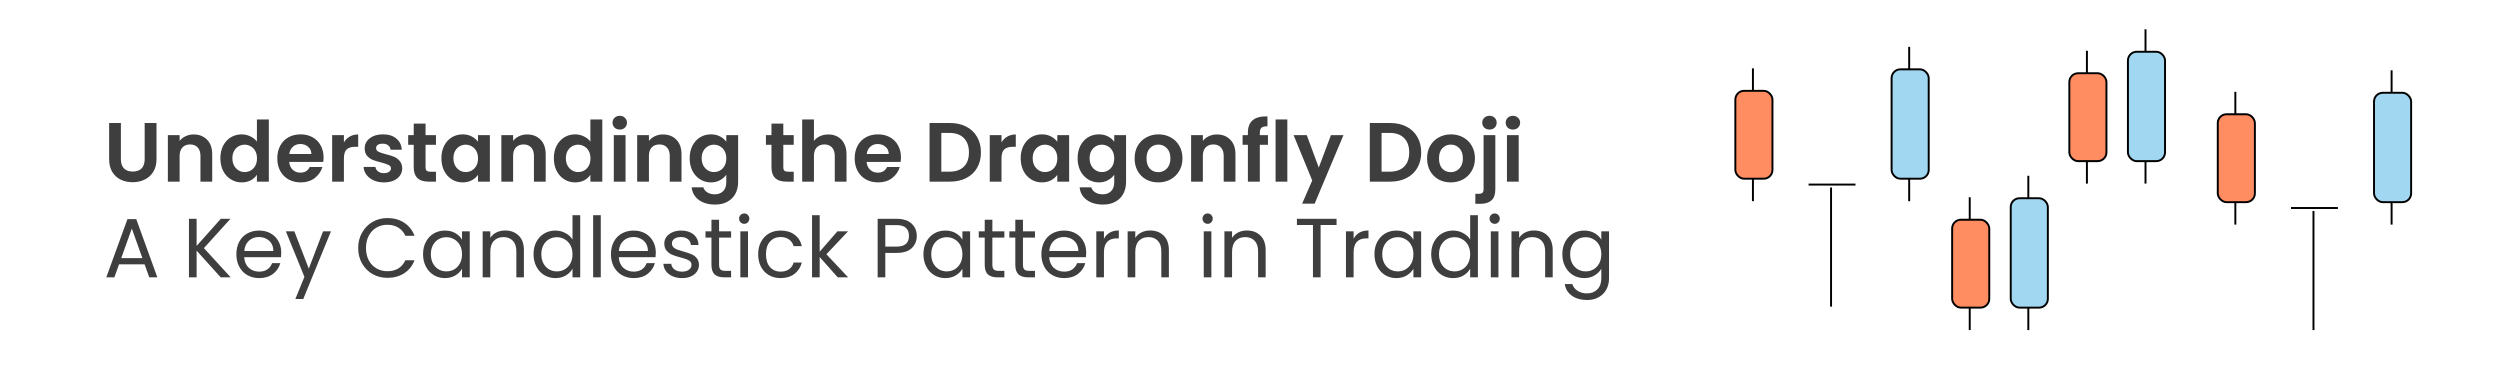 <svg width="1280" height="200" viewBox="0 0 1280 200" fill="none" xmlns="http://www.w3.org/2000/svg">
<g clip-path="url(#clip0_282_206)">
<path d="M61.901 62.986V81.562C61.901 83.597 62.431 85.16 63.492 86.249C64.553 87.31 66.043 87.84 67.964 87.84C69.913 87.84 71.418 87.31 72.479 86.249C73.54 85.16 74.07 83.597 74.07 81.562V62.986H80.133V81.519C80.133 84.07 79.574 86.235 78.456 88.012C77.367 89.761 75.89 91.079 74.027 91.968C72.192 92.857 70.143 93.301 67.878 93.301C65.642 93.301 63.607 92.857 61.772 91.968C59.966 91.079 58.533 89.761 57.472 88.012C56.411 86.235 55.881 84.07 55.881 81.519V62.986H61.901ZM99.15 68.834C101.988 68.834 104.282 69.737 106.03 71.543C107.779 73.32 108.653 75.814 108.653 79.025V93H102.633V79.842C102.633 77.95 102.16 76.502 101.214 75.499C100.268 74.467 98.978 73.951 97.344 73.951C95.682 73.951 94.363 74.467 93.388 75.499C92.442 76.502 91.969 77.95 91.969 79.842V93H85.949V69.178H91.969V72.145C92.772 71.113 93.79 70.31 95.022 69.737C96.284 69.135 97.66 68.834 99.15 68.834ZM112.83 81.003C112.83 78.595 113.303 76.459 114.249 74.596C115.224 72.733 116.542 71.299 118.205 70.296C119.868 69.293 121.717 68.791 123.752 68.791C125.3 68.791 126.776 69.135 128.181 69.823C129.586 70.482 130.704 71.371 131.535 72.489V61.18H137.641V93H131.535V89.474C130.79 90.649 129.743 91.595 128.396 92.312C127.049 93.029 125.486 93.387 123.709 93.387C121.702 93.387 119.868 92.871 118.205 91.839C116.542 90.807 115.224 89.359 114.249 87.496C113.303 85.604 112.83 83.44 112.83 81.003ZM131.578 81.089C131.578 79.627 131.291 78.38 130.718 77.348C130.145 76.287 129.371 75.485 128.396 74.94C127.421 74.367 126.375 74.08 125.257 74.08C124.139 74.08 123.107 74.352 122.161 74.897C121.215 75.442 120.441 76.244 119.839 77.305C119.266 78.337 118.979 79.57 118.979 81.003C118.979 82.436 119.266 83.698 119.839 84.787C120.441 85.848 121.215 86.665 122.161 87.238C123.136 87.811 124.168 88.098 125.257 88.098C126.375 88.098 127.421 87.826 128.396 87.281C129.371 86.708 130.145 85.905 130.718 84.873C131.291 83.812 131.578 82.551 131.578 81.089ZM165.666 80.573C165.666 81.433 165.608 82.207 165.494 82.895H148.079C148.222 84.615 148.824 85.962 149.885 86.937C150.945 87.912 152.25 88.399 153.798 88.399C156.034 88.399 157.625 87.439 158.571 85.518H165.064C164.376 87.811 163.057 89.703 161.108 91.194C159.158 92.656 156.765 93.387 153.927 93.387C151.633 93.387 149.569 92.885 147.735 91.882C145.929 90.85 144.51 89.402 143.478 87.539C142.474 85.676 141.973 83.526 141.973 81.089C141.973 78.624 142.474 76.459 143.478 74.596C144.481 72.733 145.886 71.299 147.692 70.296C149.498 69.293 151.576 68.791 153.927 68.791C156.191 68.791 158.212 69.278 159.99 70.253C161.796 71.228 163.186 72.618 164.161 74.424C165.164 76.201 165.666 78.251 165.666 80.573ZM159.431 78.853C159.402 77.305 158.843 76.072 157.754 75.155C156.664 74.209 155.331 73.736 153.755 73.736C152.264 73.736 151.003 74.195 149.971 75.112C148.967 76.001 148.351 77.248 148.122 78.853H159.431ZM176.08 72.876C176.854 71.615 177.857 70.626 179.09 69.909C180.351 69.192 181.784 68.834 183.39 68.834V75.155H181.799C179.907 75.155 178.473 75.599 177.499 76.488C176.553 77.377 176.08 78.925 176.08 81.132V93H170.06V69.178H176.08V72.876ZM196.561 93.387C194.611 93.387 192.863 93.043 191.315 92.355C189.767 91.638 188.534 90.678 187.617 89.474C186.728 88.27 186.241 86.937 186.155 85.475H192.218C192.332 86.392 192.777 87.152 193.551 87.754C194.353 88.356 195.342 88.657 196.518 88.657C197.664 88.657 198.553 88.428 199.184 87.969C199.843 87.51 200.173 86.923 200.173 86.206C200.173 85.432 199.771 84.859 198.969 84.486C198.195 84.085 196.948 83.655 195.228 83.196C193.45 82.766 191.988 82.322 190.842 81.863C189.724 81.404 188.749 80.702 187.918 79.756C187.115 78.81 186.714 77.534 186.714 75.929C186.714 74.61 187.086 73.406 187.832 72.317C188.606 71.228 189.695 70.368 191.1 69.737C192.533 69.106 194.21 68.791 196.131 68.791C198.969 68.791 201.233 69.508 202.925 70.941C204.616 72.346 205.548 74.252 205.72 76.66H199.958C199.872 75.714 199.47 74.969 198.754 74.424C198.066 73.851 197.134 73.564 195.959 73.564C194.869 73.564 194.024 73.765 193.422 74.166C192.848 74.567 192.562 75.126 192.562 75.843C192.562 76.646 192.963 77.262 193.766 77.692C194.568 78.093 195.815 78.509 197.507 78.939C199.227 79.369 200.646 79.813 201.764 80.272C202.882 80.731 203.842 81.447 204.645 82.422C205.476 83.368 205.906 84.629 205.935 86.206C205.935 87.582 205.548 88.815 204.774 89.904C204.028 90.993 202.939 91.853 201.506 92.484C200.101 93.086 198.453 93.387 196.561 93.387ZM217.885 74.123V85.647C217.885 86.45 218.072 87.037 218.444 87.41C218.846 87.754 219.505 87.926 220.422 87.926H223.217V93H219.433C214.359 93 211.822 90.535 211.822 85.604V74.123H208.984V69.178H211.822V63.287H217.885V69.178H223.217V74.123H217.885ZM225.999 81.003C225.999 78.595 226.472 76.459 227.418 74.596C228.393 72.733 229.697 71.299 231.331 70.296C232.994 69.293 234.843 68.791 236.878 68.791C238.655 68.791 240.203 69.149 241.522 69.866C242.869 70.583 243.944 71.486 244.747 72.575V69.178H250.81V93H244.747V89.517C243.973 90.635 242.898 91.567 241.522 92.312C240.175 93.029 238.612 93.387 236.835 93.387C234.828 93.387 232.994 92.871 231.331 91.839C229.697 90.807 228.393 89.359 227.418 87.496C226.472 85.604 225.999 83.44 225.999 81.003ZM244.747 81.089C244.747 79.627 244.46 78.38 243.887 77.348C243.314 76.287 242.54 75.485 241.565 74.94C240.59 74.367 239.544 74.08 238.426 74.08C237.308 74.08 236.276 74.352 235.33 74.897C234.384 75.442 233.61 76.244 233.008 77.305C232.435 78.337 232.148 79.57 232.148 81.003C232.148 82.436 232.435 83.698 233.008 84.787C233.61 85.848 234.384 86.665 235.33 87.238C236.305 87.811 237.337 88.098 238.426 88.098C239.544 88.098 240.59 87.826 241.565 87.281C242.54 86.708 243.314 85.905 243.887 84.873C244.46 83.812 244.747 82.551 244.747 81.089ZM269.891 68.834C272.729 68.834 275.022 69.737 276.771 71.543C278.519 73.32 279.394 75.814 279.394 79.025V93H273.374V79.842C273.374 77.95 272.901 76.502 271.955 75.499C271.009 74.467 269.719 73.951 268.085 73.951C266.422 73.951 265.103 74.467 264.129 75.499C263.183 76.502 262.71 77.95 262.71 79.842V93H256.69V69.178H262.71V72.145C263.512 71.113 264.53 70.31 265.763 69.737C267.024 69.135 268.4 68.834 269.891 68.834ZM283.57 81.003C283.57 78.595 284.043 76.459 284.989 74.596C285.964 72.733 287.283 71.299 288.945 70.296C290.608 69.293 292.457 68.791 294.492 68.791C296.04 68.791 297.517 69.135 298.921 69.823C300.326 70.482 301.444 71.371 302.275 72.489V61.18H308.381V93H302.275V89.474C301.53 90.649 300.484 91.595 299.136 92.312C297.789 93.029 296.227 93.387 294.449 93.387C292.443 93.387 290.608 92.871 288.945 91.839C287.283 90.807 285.964 89.359 284.989 87.496C284.043 85.604 283.57 83.44 283.57 81.003ZM302.318 81.089C302.318 79.627 302.032 78.38 301.458 77.348C300.885 76.287 300.111 75.485 299.136 74.94C298.162 74.367 297.115 74.08 295.997 74.08C294.879 74.08 293.847 74.352 292.901 74.897C291.955 75.442 291.181 76.244 290.579 77.305C290.006 78.337 289.719 79.57 289.719 81.003C289.719 82.436 290.006 83.698 290.579 84.787C291.181 85.848 291.955 86.665 292.901 87.238C293.876 87.811 294.908 88.098 295.997 88.098C297.115 88.098 298.162 87.826 299.136 87.281C300.111 86.708 300.885 85.905 301.458 84.873C302.032 83.812 302.318 82.551 302.318 81.089ZM317.314 66.34C316.253 66.34 315.365 66.01 314.648 65.351C313.96 64.663 313.616 63.817 313.616 62.814C313.616 61.811 313.96 60.979 314.648 60.32C315.365 59.632 316.253 59.288 317.314 59.288C318.375 59.288 319.249 59.632 319.937 60.32C320.654 60.979 321.012 61.811 321.012 62.814C321.012 63.817 320.654 64.663 319.937 65.351C319.249 66.01 318.375 66.34 317.314 66.34ZM320.281 69.178V93H314.261V69.178H320.281ZM339.43 68.834C342.268 68.834 344.561 69.737 346.31 71.543C348.058 73.32 348.933 75.814 348.933 79.025V93H342.913V79.842C342.913 77.95 342.44 76.502 341.494 75.499C340.548 74.467 339.258 73.951 337.624 73.951C335.961 73.951 334.642 74.467 333.668 75.499C332.722 76.502 332.249 77.95 332.249 79.842V93H326.229V69.178H332.249V72.145C333.051 71.113 334.069 70.31 335.302 69.737C336.563 69.135 337.939 68.834 339.43 68.834ZM363.988 68.791C365.766 68.791 367.328 69.149 368.675 69.866C370.023 70.554 371.083 71.457 371.857 72.575V69.178H377.92V93.172C377.92 95.379 377.476 97.343 376.587 99.063C375.699 100.812 374.366 102.188 372.588 103.191C370.811 104.223 368.661 104.739 366.138 104.739C362.756 104.739 359.975 103.951 357.796 102.374C355.646 100.797 354.428 98.647 354.141 95.924H360.118C360.434 97.013 361.107 97.873 362.139 98.504C363.2 99.163 364.476 99.493 365.966 99.493C367.715 99.493 369.134 98.963 370.223 97.902C371.313 96.87 371.857 95.293 371.857 93.172V89.474C371.083 90.592 370.008 91.524 368.632 92.269C367.285 93.014 365.737 93.387 363.988 93.387C361.982 93.387 360.147 92.871 358.484 91.839C356.822 90.807 355.503 89.359 354.528 87.496C353.582 85.604 353.109 83.44 353.109 81.003C353.109 78.595 353.582 76.459 354.528 74.596C355.503 72.733 356.807 71.299 358.441 70.296C360.104 69.293 361.953 68.791 363.988 68.791ZM371.857 81.089C371.857 79.627 371.571 78.38 370.997 77.348C370.424 76.287 369.65 75.485 368.675 74.94C367.701 74.367 366.654 74.08 365.536 74.08C364.418 74.08 363.386 74.352 362.44 74.897C361.494 75.442 360.72 76.244 360.118 77.305C359.545 78.337 359.258 79.57 359.258 81.003C359.258 82.436 359.545 83.698 360.118 84.787C360.72 85.848 361.494 86.665 362.44 87.238C363.415 87.811 364.447 88.098 365.536 88.098C366.654 88.098 367.701 87.826 368.675 87.281C369.65 86.708 370.424 85.905 370.997 84.873C371.571 83.812 371.857 82.551 371.857 81.089ZM401.055 74.123V85.647C401.055 86.45 401.241 87.037 401.614 87.41C402.015 87.754 402.675 87.926 403.592 87.926H406.387V93H402.603C397.529 93 394.992 90.535 394.992 85.604V74.123H392.154V69.178H394.992V63.287H401.055V69.178H406.387V74.123H401.055ZM424.133 68.834C425.939 68.834 427.544 69.235 428.949 70.038C430.354 70.812 431.443 71.973 432.217 73.521C433.02 75.04 433.421 76.875 433.421 79.025V93H427.401V79.842C427.401 77.95 426.928 76.502 425.982 75.499C425.036 74.467 423.746 73.951 422.112 73.951C420.449 73.951 419.131 74.467 418.156 75.499C417.21 76.502 416.737 77.95 416.737 79.842V93H410.717V61.18H416.737V72.145C417.511 71.113 418.543 70.31 419.833 69.737C421.123 69.135 422.556 68.834 424.133 68.834ZM461.291 80.573C461.291 81.433 461.233 82.207 461.119 82.895H443.704C443.847 84.615 444.449 85.962 445.51 86.937C446.57 87.912 447.875 88.399 449.423 88.399C451.659 88.399 453.25 87.439 454.196 85.518H460.689C460.001 87.811 458.682 89.703 456.733 91.194C454.783 92.656 452.39 93.387 449.552 93.387C447.258 93.387 445.194 92.885 443.36 91.882C441.554 90.85 440.135 89.402 439.103 87.539C438.099 85.676 437.598 83.526 437.598 81.089C437.598 78.624 438.099 76.459 439.103 74.596C440.106 72.733 441.511 71.299 443.317 70.296C445.123 69.293 447.201 68.791 449.552 68.791C451.816 68.791 453.837 69.278 455.615 70.253C457.421 71.228 458.811 72.618 459.786 74.424C460.789 76.201 461.291 78.251 461.291 80.573ZM455.056 78.853C455.027 77.305 454.468 76.072 453.379 75.155C452.289 74.209 450.956 73.736 449.38 73.736C447.889 73.736 446.628 74.195 445.596 75.112C444.592 76.001 443.976 77.248 443.747 78.853H455.056ZM486.423 62.986C489.576 62.986 492.343 63.602 494.722 64.835C497.13 66.068 498.979 67.831 500.269 70.124C501.588 72.389 502.247 75.026 502.247 78.036C502.247 81.046 501.588 83.683 500.269 85.948C498.979 88.184 497.13 89.918 494.722 91.151C492.343 92.384 489.576 93 486.423 93H475.931V62.986H486.423ZM486.208 87.883C489.361 87.883 491.798 87.023 493.518 85.303C495.238 83.583 496.098 81.161 496.098 78.036C496.098 74.911 495.238 72.475 493.518 70.726C491.798 68.949 489.361 68.06 486.208 68.06H481.951V87.883H486.208ZM512.773 72.876C513.547 71.615 514.55 70.626 515.783 69.909C517.044 69.192 518.478 68.834 520.083 68.834V75.155H518.492C516.6 75.155 515.167 75.599 514.192 76.488C513.246 77.377 512.773 78.925 512.773 81.132V93H506.753V69.178H512.773V72.876ZM522.59 81.003C522.59 78.595 523.063 76.459 524.009 74.596C524.984 72.733 526.288 71.299 527.922 70.296C529.585 69.293 531.434 68.791 533.469 68.791C535.246 68.791 536.794 69.149 538.113 69.866C539.46 70.583 540.535 71.486 541.338 72.575V69.178H547.401V93H541.338V89.517C540.564 90.635 539.489 91.567 538.113 92.312C536.766 93.029 535.203 93.387 533.426 93.387C531.419 93.387 529.585 92.871 527.922 91.839C526.288 90.807 524.984 89.359 524.009 87.496C523.063 85.604 522.59 83.44 522.59 81.003ZM541.338 81.089C541.338 79.627 541.051 78.38 540.478 77.348C539.905 76.287 539.131 75.485 538.156 74.94C537.181 74.367 536.135 74.08 535.017 74.08C533.899 74.08 532.867 74.352 531.921 74.897C530.975 75.442 530.201 76.244 529.599 77.305C529.026 78.337 528.739 79.57 528.739 81.003C528.739 82.436 529.026 83.698 529.599 84.787C530.201 85.848 530.975 86.665 531.921 87.238C532.896 87.811 533.928 88.098 535.017 88.098C536.135 88.098 537.181 87.826 538.156 87.281C539.131 86.708 539.905 85.905 540.478 84.873C541.051 83.812 541.338 82.551 541.338 81.089ZM562.611 68.791C564.389 68.791 565.951 69.149 567.298 69.866C568.646 70.554 569.706 71.457 570.48 72.575V69.178H576.543V93.172C576.543 95.379 576.099 97.343 575.21 99.063C574.322 100.812 572.989 102.188 571.211 103.191C569.434 104.223 567.284 104.739 564.761 104.739C561.379 104.739 558.598 103.951 556.419 102.374C554.269 100.797 553.051 98.647 552.764 95.924H558.741C559.057 97.013 559.73 97.873 560.762 98.504C561.823 99.163 563.099 99.493 564.589 99.493C566.338 99.493 567.757 98.963 568.846 97.902C569.936 96.87 570.48 95.293 570.48 93.172V89.474C569.706 90.592 568.631 91.524 567.255 92.269C565.908 93.014 564.36 93.387 562.611 93.387C560.605 93.387 558.77 92.871 557.107 91.839C555.445 90.807 554.126 89.359 553.151 87.496C552.205 85.604 551.732 83.44 551.732 81.003C551.732 78.595 552.205 76.459 553.151 74.596C554.126 72.733 555.43 71.299 557.064 70.296C558.727 69.293 560.576 68.791 562.611 68.791ZM570.48 81.089C570.48 79.627 570.194 78.38 569.62 77.348C569.047 76.287 568.273 75.485 567.298 74.94C566.324 74.367 565.277 74.08 564.159 74.08C563.041 74.08 562.009 74.352 561.063 74.897C560.117 75.442 559.343 76.244 558.741 77.305C558.168 78.337 557.881 79.57 557.881 81.003C557.881 82.436 558.168 83.698 558.741 84.787C559.343 85.848 560.117 86.665 561.063 87.238C562.038 87.811 563.07 88.098 564.159 88.098C565.277 88.098 566.324 87.826 567.298 87.281C568.273 86.708 569.047 85.905 569.62 84.873C570.194 83.812 570.48 82.551 570.48 81.089ZM593.001 93.387C590.708 93.387 588.644 92.885 586.809 91.882C584.974 90.85 583.527 89.402 582.466 87.539C581.434 85.676 580.918 83.526 580.918 81.089C580.918 78.652 581.448 76.502 582.509 74.639C583.598 72.776 585.075 71.342 586.938 70.339C588.801 69.307 590.88 68.791 593.173 68.791C595.466 68.791 597.545 69.307 599.408 70.339C601.271 71.342 602.733 72.776 603.794 74.639C604.883 76.502 605.428 78.652 605.428 81.089C605.428 83.526 604.869 85.676 603.751 87.539C602.662 89.402 601.171 90.85 599.279 91.882C597.416 92.885 595.323 93.387 593.001 93.387ZM593.001 88.141C594.09 88.141 595.108 87.883 596.054 87.367C597.029 86.822 597.803 86.02 598.376 84.959C598.949 83.898 599.236 82.608 599.236 81.089C599.236 78.824 598.634 77.09 597.43 75.886C596.255 74.653 594.807 74.037 593.087 74.037C591.367 74.037 589.919 74.653 588.744 75.886C587.597 77.09 587.024 78.824 587.024 81.089C587.024 83.354 587.583 85.102 588.701 86.335C589.848 87.539 591.281 88.141 593.001 88.141ZM623.045 68.834C625.883 68.834 628.176 69.737 629.925 71.543C631.674 73.32 632.548 75.814 632.548 79.025V93H626.528V79.842C626.528 77.95 626.055 76.502 625.109 75.499C624.163 74.467 622.873 73.951 621.239 73.951C619.576 73.951 618.258 74.467 617.283 75.499C616.337 76.502 615.864 77.95 615.864 79.842V93H609.844V69.178H615.864V72.145C616.667 71.113 617.684 70.31 618.917 69.737C620.178 69.135 621.554 68.834 623.045 68.834ZM649.195 74.123H645.024V93H638.918V74.123H636.209V69.178H638.918V67.974C638.918 65.05 639.749 62.9 641.412 61.524C643.074 60.148 645.583 59.503 648.937 59.589V64.663C647.475 64.634 646.457 64.878 645.884 65.394C645.31 65.91 645.024 66.842 645.024 68.189V69.178H649.195V74.123ZM659.116 61.18V93H653.096V61.18H659.116ZM687.854 69.178L673.105 104.266H666.698L671.858 92.398L662.312 69.178H669.063L675.212 85.819L681.447 69.178H687.854ZM711.837 62.986C714.99 62.986 717.757 63.602 720.136 64.835C722.544 66.068 724.393 67.831 725.683 70.124C727.002 72.389 727.661 75.026 727.661 78.036C727.661 81.046 727.002 83.683 725.683 85.948C724.393 88.184 722.544 89.918 720.136 91.151C717.757 92.384 714.99 93 711.837 93H701.345V62.986H711.837ZM711.622 87.883C714.775 87.883 717.212 87.023 718.932 85.303C720.652 83.583 721.512 81.161 721.512 78.036C721.512 74.911 720.652 72.475 718.932 70.726C717.212 68.949 714.775 68.06 711.622 68.06H707.365V87.883H711.622ZM742.745 93.387C740.452 93.387 738.388 92.885 736.553 91.882C734.719 90.85 733.271 89.402 732.21 87.539C731.178 85.676 730.662 83.526 730.662 81.089C730.662 78.652 731.193 76.502 732.253 74.639C733.343 72.776 734.819 71.342 736.682 70.339C738.546 69.307 740.624 68.791 742.917 68.791C745.211 68.791 747.289 69.307 749.152 70.339C751.016 71.342 752.478 72.776 753.538 74.639C754.628 76.502 755.172 78.652 755.172 81.089C755.172 83.526 754.613 85.676 753.495 87.539C752.406 89.402 750.915 90.85 749.023 91.882C747.16 92.885 745.067 93.387 742.745 93.387ZM742.745 88.141C743.835 88.141 744.852 87.883 745.798 87.367C746.773 86.822 747.547 86.02 748.12 84.959C748.694 83.898 748.98 82.608 748.98 81.089C748.98 78.824 748.378 77.09 747.174 75.886C745.999 74.653 744.551 74.037 742.831 74.037C741.111 74.037 739.664 74.653 738.488 75.886C737.342 77.09 736.768 78.824 736.768 81.089C736.768 83.354 737.327 85.102 738.445 86.335C739.592 87.539 741.025 88.141 742.745 88.141ZM762.641 66.34C761.552 66.34 760.649 66.01 759.932 65.351C759.244 64.663 758.9 63.817 758.9 62.814C758.9 61.811 759.244 60.979 759.932 60.32C760.649 59.632 761.552 59.288 762.641 59.288C763.702 59.288 764.576 59.632 765.264 60.32C765.952 60.979 766.296 61.811 766.296 62.814C766.296 63.817 765.952 64.663 765.264 65.351C764.576 66.01 763.702 66.34 762.641 66.34ZM765.608 96.913C765.608 99.55 764.949 101.442 763.63 102.589C762.34 103.764 760.477 104.352 758.04 104.352H755.374V99.235H757.094C758.011 99.235 758.656 99.049 759.029 98.676C759.402 98.332 759.588 97.759 759.588 96.956V69.178H765.608V96.913ZM774.609 66.34C773.548 66.34 772.66 66.01 771.943 65.351C771.255 64.663 770.911 63.817 770.911 62.814C770.911 61.811 771.255 60.979 771.943 60.32C772.66 59.632 773.548 59.288 774.609 59.288C775.67 59.288 776.544 59.632 777.232 60.32C777.949 60.979 778.307 61.811 778.307 62.814C778.307 63.817 777.949 64.663 777.232 65.351C776.544 66.01 775.67 66.34 774.609 66.34ZM777.576 69.178V93H771.556V69.178H777.576ZM74.027 135.335H60.955L58.547 142H54.419L65.255 112.201H69.77L80.563 142H76.435L74.027 135.335ZM72.909 132.153L67.491 117.017L62.073 132.153H72.909ZM113.003 142L100.662 128.326V142H96.749V112.029H100.662V125.918L113.046 112.029H117.991L104.403 127.036L118.12 142H113.003ZM143.991 129.315C143.991 130.06 143.948 130.849 143.862 131.68H125.028C125.171 134.002 125.959 135.822 127.393 137.141C128.855 138.431 130.618 139.076 132.682 139.076C134.373 139.076 135.778 138.689 136.896 137.915C138.042 137.112 138.845 136.052 139.304 134.733H143.518C142.887 136.998 141.626 138.847 139.734 140.28C137.842 141.685 135.491 142.387 132.682 142.387C130.446 142.387 128.439 141.885 126.662 140.882C124.913 139.879 123.537 138.46 122.534 136.625C121.53 134.762 121.029 132.612 121.029 130.175C121.029 127.738 121.516 125.603 122.491 123.768C123.465 121.933 124.827 120.529 126.576 119.554C128.353 118.551 130.388 118.049 132.682 118.049C134.918 118.049 136.896 118.536 138.616 119.511C140.336 120.486 141.654 121.833 142.572 123.553C143.518 125.244 143.991 127.165 143.991 129.315ZM139.949 128.498C139.949 127.007 139.619 125.732 138.96 124.671C138.3 123.582 137.397 122.765 136.251 122.22C135.133 121.647 133.886 121.36 132.51 121.36C130.532 121.36 128.84 121.991 127.436 123.252C126.06 124.513 125.271 126.262 125.071 128.498H139.949ZM169.452 118.436L155.262 153.094H151.22L155.864 141.742L146.361 118.436H150.704L158.1 137.528L165.41 118.436H169.452ZM183.387 126.993C183.387 124.069 184.046 121.446 185.365 119.124C186.684 116.773 188.475 114.939 190.74 113.62C193.033 112.301 195.57 111.642 198.351 111.642C201.619 111.642 204.471 112.43 206.908 114.007C209.345 115.584 211.122 117.82 212.24 120.715H207.553C206.722 118.909 205.518 117.519 203.941 116.544C202.393 115.569 200.53 115.082 198.351 115.082C196.258 115.082 194.381 115.569 192.718 116.544C191.055 117.519 189.751 118.909 188.805 120.715C187.859 122.492 187.386 124.585 187.386 126.993C187.386 129.372 187.859 131.465 188.805 133.271C189.751 135.048 191.055 136.424 192.718 137.399C194.381 138.374 196.258 138.861 198.351 138.861C200.53 138.861 202.393 138.388 203.941 137.442C205.518 136.467 206.722 135.077 207.553 133.271H212.24C211.122 136.138 209.345 138.359 206.908 139.936C204.471 141.484 201.619 142.258 198.351 142.258C195.57 142.258 193.033 141.613 190.74 140.323C188.475 139.004 186.684 137.184 185.365 134.862C184.046 132.54 183.387 129.917 183.387 126.993ZM216.603 130.132C216.603 127.724 217.09 125.617 218.065 123.811C219.04 121.976 220.373 120.557 222.064 119.554C223.784 118.551 225.69 118.049 227.783 118.049C229.847 118.049 231.639 118.493 233.158 119.382C234.677 120.271 235.81 121.389 236.555 122.736V118.436H240.511V142H236.555V137.614C235.781 138.99 234.62 140.137 233.072 141.054C231.553 141.943 229.775 142.387 227.74 142.387C225.647 142.387 223.755 141.871 222.064 140.839C220.373 139.807 219.04 138.359 218.065 136.496C217.09 134.633 216.603 132.511 216.603 130.132ZM236.555 130.175C236.555 128.398 236.197 126.85 235.48 125.531C234.763 124.212 233.789 123.209 232.556 122.521C231.352 121.804 230.019 121.446 228.557 121.446C227.095 121.446 225.762 121.79 224.558 122.478C223.354 123.166 222.394 124.169 221.677 125.488C220.96 126.807 220.602 128.355 220.602 130.132C220.602 131.938 220.96 133.515 221.677 134.862C222.394 136.181 223.354 137.198 224.558 137.915C225.762 138.603 227.095 138.947 228.557 138.947C230.019 138.947 231.352 138.603 232.556 137.915C233.789 137.198 234.763 136.181 235.48 134.862C236.197 133.515 236.555 131.952 236.555 130.175ZM258.605 118.006C261.471 118.006 263.793 118.88 265.571 120.629C267.348 122.349 268.237 124.843 268.237 128.111V142H264.367V128.67C264.367 126.319 263.779 124.528 262.604 123.295C261.428 122.034 259.823 121.403 257.788 121.403C255.724 121.403 254.075 122.048 252.843 123.338C251.639 124.628 251.037 126.506 251.037 128.971V142H247.124V118.436H251.037V121.79C251.811 120.586 252.857 119.654 254.176 118.995C255.523 118.336 256.999 118.006 258.605 118.006ZM273.166 130.132C273.166 127.724 273.654 125.617 274.628 123.811C275.603 121.976 276.936 120.557 278.627 119.554C280.347 118.551 282.268 118.049 284.389 118.049C286.224 118.049 287.93 118.479 289.506 119.339C291.083 120.17 292.287 121.274 293.118 122.65V110.18H297.074V142H293.118V137.571C292.344 138.976 291.198 140.137 289.678 141.054C288.159 141.943 286.382 142.387 284.346 142.387C282.254 142.387 280.347 141.871 278.627 140.839C276.936 139.807 275.603 138.359 274.628 136.496C273.654 134.633 273.166 132.511 273.166 130.132ZM293.118 130.175C293.118 128.398 292.76 126.85 292.043 125.531C291.327 124.212 290.352 123.209 289.119 122.521C287.915 121.804 286.582 121.446 285.12 121.446C283.658 121.446 282.325 121.79 281.121 122.478C279.917 123.166 278.957 124.169 278.24 125.488C277.524 126.807 277.165 128.355 277.165 130.132C277.165 131.938 277.524 133.515 278.24 134.862C278.957 136.181 279.917 137.198 281.121 137.915C282.325 138.603 283.658 138.947 285.12 138.947C286.582 138.947 287.915 138.603 289.119 137.915C290.352 137.198 291.327 136.181 292.043 134.862C292.76 133.515 293.118 131.952 293.118 130.175ZM307.6 110.18V142H303.687V110.18H307.6ZM335.769 129.315C335.769 130.06 335.726 130.849 335.64 131.68H316.806C316.949 134.002 317.738 135.822 319.171 137.141C320.633 138.431 322.396 139.076 324.46 139.076C326.151 139.076 327.556 138.689 328.674 137.915C329.821 137.112 330.623 136.052 331.082 134.733H335.296C334.665 136.998 333.404 138.847 331.512 140.28C329.62 141.685 327.269 142.387 324.46 142.387C322.224 142.387 320.217 141.885 318.44 140.882C316.691 139.879 315.315 138.46 314.312 136.625C313.309 134.762 312.807 132.612 312.807 130.175C312.807 127.738 313.294 125.603 314.269 123.768C315.244 121.933 316.605 120.529 318.354 119.554C320.131 118.551 322.167 118.049 324.46 118.049C326.696 118.049 328.674 118.536 330.394 119.511C332.114 120.486 333.433 121.833 334.35 123.553C335.296 125.244 335.769 127.165 335.769 129.315ZM331.727 128.498C331.727 127.007 331.397 125.732 330.738 124.671C330.079 123.582 329.176 122.765 328.029 122.22C326.911 121.647 325.664 121.36 324.288 121.36C322.31 121.36 320.619 121.991 319.214 123.252C317.838 124.513 317.05 126.262 316.849 128.498H331.727ZM349.276 142.387C347.47 142.387 345.85 142.086 344.417 141.484C342.984 140.853 341.851 139.993 341.02 138.904C340.189 137.786 339.73 136.51 339.644 135.077H343.686C343.801 136.252 344.345 137.213 345.32 137.958C346.323 138.703 347.628 139.076 349.233 139.076C350.724 139.076 351.899 138.746 352.759 138.087C353.619 137.428 354.049 136.596 354.049 135.593C354.049 134.561 353.59 133.801 352.673 133.314C351.756 132.798 350.337 132.296 348.416 131.809C346.667 131.35 345.234 130.892 344.116 130.433C343.027 129.946 342.081 129.243 341.278 128.326C340.504 127.38 340.117 126.147 340.117 124.628C340.117 123.424 340.475 122.32 341.192 121.317C341.909 120.314 342.926 119.525 344.245 118.952C345.564 118.35 347.069 118.049 348.76 118.049C351.369 118.049 353.476 118.708 355.081 120.027C356.686 121.346 357.546 123.152 357.661 125.445H353.748C353.662 124.212 353.16 123.223 352.243 122.478C351.354 121.733 350.15 121.36 348.631 121.36C347.226 121.36 346.108 121.661 345.277 122.263C344.446 122.865 344.03 123.653 344.03 124.628C344.03 125.402 344.274 126.047 344.761 126.563C345.277 127.05 345.908 127.452 346.653 127.767C347.427 128.054 348.488 128.383 349.835 128.756C351.526 129.215 352.902 129.673 353.963 130.132C355.024 130.562 355.927 131.221 356.672 132.11C357.446 132.999 357.847 134.16 357.876 135.593C357.876 136.883 357.518 138.044 356.801 139.076C356.084 140.108 355.067 140.925 353.748 141.527C352.458 142.1 350.967 142.387 349.276 142.387ZM368.173 121.661V135.55C368.173 136.697 368.417 137.514 368.904 138.001C369.391 138.46 370.237 138.689 371.441 138.689H374.322V142H370.796C368.617 142 366.983 141.498 365.894 140.495C364.805 139.492 364.26 137.843 364.26 135.55V121.661H361.207V118.436H364.26V112.502H368.173V118.436H374.322V121.661H368.173ZM381.084 114.609C380.339 114.609 379.708 114.351 379.192 113.835C378.676 113.319 378.418 112.688 378.418 111.943C378.418 111.198 378.676 110.567 379.192 110.051C379.708 109.535 380.339 109.277 381.084 109.277C381.801 109.277 382.403 109.535 382.89 110.051C383.406 110.567 383.664 111.198 383.664 111.943C383.664 112.688 383.406 113.319 382.89 113.835C382.403 114.351 381.801 114.609 381.084 114.609ZM382.976 118.436V142H379.063V118.436H382.976ZM388.183 130.175C388.183 127.738 388.67 125.617 389.645 123.811C390.62 121.976 391.967 120.557 393.687 119.554C395.436 118.551 397.428 118.049 399.664 118.049C402.559 118.049 404.939 118.751 406.802 120.156C408.694 121.561 409.941 123.51 410.543 126.004H406.329C405.928 124.571 405.139 123.438 403.964 122.607C402.817 121.776 401.384 121.36 399.664 121.36C397.428 121.36 395.622 122.134 394.246 123.682C392.87 125.201 392.182 127.366 392.182 130.175C392.182 133.013 392.87 135.206 394.246 136.754C395.622 138.302 397.428 139.076 399.664 139.076C401.384 139.076 402.817 138.675 403.964 137.872C405.111 137.069 405.899 135.923 406.329 134.432H410.543C409.912 136.84 408.651 138.775 406.759 140.237C404.867 141.67 402.502 142.387 399.664 142.387C397.428 142.387 395.436 141.885 393.687 140.882C391.967 139.879 390.62 138.46 389.645 136.625C388.67 134.79 388.183 132.64 388.183 130.175ZM428.922 142L419.677 131.594V142H415.764V110.18H419.677V128.885L428.75 118.436H434.211L423.117 130.175L434.254 142H428.922ZM469.396 120.801C469.396 123.295 468.536 125.373 466.816 127.036C465.125 128.67 462.53 129.487 459.033 129.487H453.271V142H449.358V112.029H459.033C462.416 112.029 464.981 112.846 466.73 114.48C468.507 116.114 469.396 118.221 469.396 120.801ZM459.033 126.262C461.212 126.262 462.817 125.789 463.849 124.843C464.881 123.897 465.397 122.55 465.397 120.801C465.397 117.103 463.276 115.254 459.033 115.254H453.271V126.262H459.033ZM472.797 130.132C472.797 127.724 473.285 125.617 474.259 123.811C475.234 121.976 476.567 120.557 478.258 119.554C479.978 118.551 481.885 118.049 483.977 118.049C486.041 118.049 487.833 118.493 489.352 119.382C490.872 120.271 492.004 121.389 492.749 122.736V118.436H496.705V142H492.749V137.614C491.975 138.99 490.814 140.137 489.266 141.054C487.747 141.943 485.97 142.387 483.934 142.387C481.842 142.387 479.95 141.871 478.258 140.839C476.567 139.807 475.234 138.359 474.259 136.496C473.285 134.633 472.797 132.511 472.797 130.132ZM492.749 130.175C492.749 128.398 492.391 126.85 491.674 125.531C490.958 124.212 489.983 123.209 488.75 122.521C487.546 121.804 486.213 121.446 484.751 121.446C483.289 121.446 481.956 121.79 480.752 122.478C479.548 123.166 478.588 124.169 477.871 125.488C477.155 126.807 476.796 128.355 476.796 130.132C476.796 131.938 477.155 133.515 477.871 134.862C478.588 136.181 479.548 137.198 480.752 137.915C481.956 138.603 483.289 138.947 484.751 138.947C486.213 138.947 487.546 138.603 488.75 137.915C489.983 137.198 490.958 136.181 491.674 134.862C492.391 133.515 492.749 131.952 492.749 130.175ZM508.091 121.661V135.55C508.091 136.697 508.335 137.514 508.822 138.001C509.309 138.46 510.155 138.689 511.359 138.689H514.24V142H510.714C508.535 142 506.901 141.498 505.812 140.495C504.723 139.492 504.178 137.843 504.178 135.55V121.661H501.125V118.436H504.178V112.502H508.091V118.436H514.24V121.661H508.091ZM523.754 121.661V135.55C523.754 136.697 523.998 137.514 524.485 138.001C524.972 138.46 525.818 138.689 527.022 138.689H529.903V142H526.377C524.198 142 522.564 141.498 521.475 140.495C520.386 139.492 519.841 137.843 519.841 135.55V121.661H516.788V118.436H519.841V112.502H523.754V118.436H529.903V121.661H523.754ZM556.144 129.315C556.144 130.06 556.101 130.849 556.015 131.68H537.181C537.324 134.002 538.113 135.822 539.546 137.141C541.008 138.431 542.771 139.076 544.835 139.076C546.526 139.076 547.931 138.689 549.049 137.915C550.196 137.112 550.998 136.052 551.457 134.733H555.671C555.04 136.998 553.779 138.847 551.887 140.28C549.995 141.685 547.644 142.387 544.835 142.387C542.599 142.387 540.592 141.885 538.815 140.882C537.066 139.879 535.69 138.46 534.687 136.625C533.684 134.762 533.182 132.612 533.182 130.175C533.182 127.738 533.669 125.603 534.644 123.768C535.619 121.933 536.98 120.529 538.729 119.554C540.506 118.551 542.542 118.049 544.835 118.049C547.071 118.049 549.049 118.536 550.769 119.511C552.489 120.486 553.808 121.833 554.725 123.553C555.671 125.244 556.144 127.165 556.144 129.315ZM552.102 128.498C552.102 127.007 551.772 125.732 551.113 124.671C550.454 123.582 549.551 122.765 548.404 122.22C547.286 121.647 546.039 121.36 544.663 121.36C542.685 121.36 540.994 121.991 539.589 123.252C538.213 124.513 537.425 126.262 537.224 128.498H552.102ZM565.222 122.263C565.91 120.916 566.885 119.869 568.146 119.124C569.436 118.379 570.998 118.006 572.833 118.006V122.048H571.801C567.415 122.048 565.222 124.427 565.222 129.186V142H561.309V118.436H565.222V122.263ZM588.831 118.006C591.698 118.006 594.02 118.88 595.797 120.629C597.574 122.349 598.463 124.843 598.463 128.111V142H594.593V128.67C594.593 126.319 594.005 124.528 592.83 123.295C591.655 122.034 590.049 121.403 588.014 121.403C585.95 121.403 584.302 122.048 583.069 123.338C581.865 124.628 581.263 126.506 581.263 128.971V142H577.35V118.436H581.263V121.79C582.037 120.586 583.083 119.654 584.402 118.995C585.749 118.336 587.226 118.006 588.831 118.006ZM618.34 114.609C617.594 114.609 616.964 114.351 616.448 113.835C615.932 113.319 615.674 112.688 615.674 111.943C615.674 111.198 615.932 110.567 616.448 110.051C616.964 109.535 617.594 109.277 618.34 109.277C619.056 109.277 619.658 109.535 620.146 110.051C620.662 110.567 620.92 111.198 620.92 111.943C620.92 112.688 620.662 113.319 620.146 113.835C619.658 114.351 619.056 114.609 618.34 114.609ZM620.232 118.436V142H616.319V118.436H620.232ZM638.382 118.006C641.249 118.006 643.571 118.88 645.348 120.629C647.125 122.349 648.014 124.843 648.014 128.111V142H644.144V128.67C644.144 126.319 643.556 124.528 642.381 123.295C641.206 122.034 639.6 121.403 637.565 121.403C635.501 121.403 633.853 122.048 632.62 123.338C631.416 124.628 630.814 126.506 630.814 128.971V142H626.901V118.436H630.814V121.79C631.588 120.586 632.634 119.654 633.953 118.995C635.3 118.336 636.777 118.006 638.382 118.006ZM684.317 112.029V115.211H676.147V142H672.234V115.211H664.021V112.029H684.317ZM693.046 122.263C693.734 120.916 694.709 119.869 695.97 119.124C697.26 118.379 698.823 118.006 700.657 118.006V122.048H699.625C695.239 122.048 693.046 124.427 693.046 129.186V142H689.133V118.436H693.046V122.263ZM703.712 130.132C703.712 127.724 704.2 125.617 705.174 123.811C706.149 121.976 707.482 120.557 709.173 119.554C710.893 118.551 712.8 118.049 714.892 118.049C716.956 118.049 718.748 118.493 720.267 119.382C721.787 120.271 722.919 121.389 723.664 122.736V118.436H727.62V142H723.664V137.614C722.89 138.99 721.729 140.137 720.181 141.054C718.662 141.943 716.885 142.387 714.849 142.387C712.757 142.387 710.865 141.871 709.173 140.839C707.482 139.807 706.149 138.359 705.174 136.496C704.2 134.633 703.712 132.511 703.712 130.132ZM723.664 130.175C723.664 128.398 723.306 126.85 722.589 125.531C721.873 124.212 720.898 123.209 719.665 122.521C718.461 121.804 717.128 121.446 715.666 121.446C714.204 121.446 712.871 121.79 711.667 122.478C710.463 123.166 709.503 124.169 708.786 125.488C708.07 126.807 707.711 128.355 707.711 130.132C707.711 131.938 708.07 133.515 708.786 134.862C709.503 136.181 710.463 137.198 711.667 137.915C712.871 138.603 714.204 138.947 715.666 138.947C717.128 138.947 718.461 138.603 719.665 137.915C720.898 137.198 721.873 136.181 722.589 134.862C723.306 133.515 723.664 131.952 723.664 130.175ZM732.771 130.132C732.771 127.724 733.258 125.617 734.233 123.811C735.208 121.976 736.541 120.557 738.232 119.554C739.952 118.551 741.873 118.049 743.994 118.049C745.829 118.049 747.534 118.479 749.111 119.339C750.688 120.17 751.892 121.274 752.723 122.65V110.18H756.679V142H752.723V137.571C751.949 138.976 750.802 140.137 749.283 141.054C747.764 141.943 745.986 142.387 743.951 142.387C741.858 142.387 739.952 141.871 738.232 140.839C736.541 139.807 735.208 138.359 734.233 136.496C733.258 134.633 732.771 132.511 732.771 130.132ZM752.723 130.175C752.723 128.398 752.365 126.85 751.648 125.531C750.931 124.212 749.957 123.209 748.724 122.521C747.52 121.804 746.187 121.446 744.725 121.446C743.263 121.446 741.93 121.79 740.726 122.478C739.522 123.166 738.562 124.169 737.845 125.488C737.128 126.807 736.77 128.355 736.77 130.132C736.77 131.938 737.128 133.515 737.845 134.862C738.562 136.181 739.522 137.198 740.726 137.915C741.93 138.603 743.263 138.947 744.725 138.947C746.187 138.947 747.52 138.603 748.724 137.915C749.957 137.198 750.931 136.181 751.648 134.862C752.365 133.515 752.723 131.952 752.723 130.175ZM765.312 114.609C764.567 114.609 763.936 114.351 763.42 113.835C762.904 113.319 762.646 112.688 762.646 111.943C762.646 111.198 762.904 110.567 763.42 110.051C763.936 109.535 764.567 109.277 765.312 109.277C766.029 109.277 766.631 109.535 767.118 110.051C767.634 110.567 767.892 111.198 767.892 111.943C767.892 112.688 767.634 113.319 767.118 113.835C766.631 114.351 766.029 114.609 765.312 114.609ZM767.204 118.436V142H763.291V118.436H767.204ZM785.355 118.006C788.221 118.006 790.543 118.88 792.321 120.629C794.098 122.349 794.987 124.843 794.987 128.111V142H791.117V128.67C791.117 126.319 790.529 124.528 789.354 123.295C788.178 122.034 786.573 121.403 784.538 121.403C782.474 121.403 780.825 122.048 779.593 123.338C778.389 124.628 777.787 126.506 777.787 128.971V142H773.874V118.436H777.787V121.79C778.561 120.586 779.607 119.654 780.926 118.995C782.273 118.336 783.749 118.006 785.355 118.006ZM811.096 118.049C813.132 118.049 814.909 118.493 816.428 119.382C817.976 120.271 819.123 121.389 819.868 122.736V118.436H823.824V142.516C823.824 144.666 823.366 146.572 822.448 148.235C821.531 149.926 820.212 151.245 818.492 152.191C816.801 153.137 814.823 153.61 812.558 153.61C809.462 153.61 806.882 152.879 804.818 151.417C802.754 149.955 801.536 147.963 801.163 145.44H805.033C805.463 146.873 806.352 148.02 807.699 148.88C809.047 149.769 810.666 150.213 812.558 150.213C814.708 150.213 816.457 149.539 817.804 148.192C819.18 146.845 819.868 144.953 819.868 142.516V137.571C819.094 138.947 817.948 140.094 816.428 141.011C814.909 141.928 813.132 142.387 811.096 142.387C809.004 142.387 807.097 141.871 805.377 140.839C803.686 139.807 802.353 138.359 801.378 136.496C800.404 134.633 799.916 132.511 799.916 130.132C799.916 127.724 800.404 125.617 801.378 123.811C802.353 121.976 803.686 120.557 805.377 119.554C807.097 118.551 809.004 118.049 811.096 118.049ZM819.868 130.175C819.868 128.398 819.51 126.85 818.793 125.531C818.077 124.212 817.102 123.209 815.869 122.521C814.665 121.804 813.332 121.446 811.87 121.446C810.408 121.446 809.075 121.79 807.871 122.478C806.667 123.166 805.707 124.169 804.99 125.488C804.274 126.807 803.915 128.355 803.915 130.132C803.915 131.938 804.274 133.515 804.99 134.862C805.707 136.181 806.667 137.198 807.871 137.915C809.075 138.603 810.408 138.947 811.87 138.947C813.332 138.947 814.665 138.603 815.869 137.915C817.102 137.198 818.077 136.181 818.793 134.862C819.51 133.515 819.868 131.952 819.868 130.175Z" fill="#3E3E3E"/>
<line x1="1144.5" y1="69" x2="1144.5" y2="47" stroke="black"/>
<line x1="1144.5" y1="115" x2="1144.5" y2="93" stroke="black"/>
<rect x="1135.5" y="58.5" width="19" height="45" rx="4.5" fill="#FF8D61" stroke="black"/>
<line x1="1224.5" y1="115" x2="1224.5" y2="93" stroke="black"/>
<line x1="1224.5" y1="58" x2="1224.5" y2="36" stroke="black"/>
<rect x="1215.5" y="47.5" width="19" height="56" rx="4.5" fill="#A1D7F1" stroke="black"/>
<line x1="1184.5" y1="169" x2="1184.5" y2="108" stroke="black"/>
<line x1="1173" y1="106.5" x2="1197" y2="106.5" stroke="black"/>
<line x1="897.5" y1="57" x2="897.5" y2="35" stroke="black"/>
<line x1="897.5" y1="103" x2="897.5" y2="81" stroke="black"/>
<rect x="888.5" y="46.5" width="19" height="45" rx="4.5" fill="#FF8D61" stroke="black"/>
<line x1="977.5" y1="103" x2="977.5" y2="81" stroke="black"/>
<line x1="977.5" y1="46" x2="977.5" y2="24" stroke="black"/>
<rect x="968.5" y="35.5" width="19" height="56" rx="4.5" fill="#A1D7F1" stroke="black"/>
<line x1="937.5" y1="157" x2="937.5" y2="96" stroke="black"/>
<line x1="926" y1="94.5" x2="950" y2="94.5" stroke="black"/>
<line x1="1068.5" y1="48" x2="1068.5" y2="26" stroke="black"/>
<line x1="1068.5" y1="94" x2="1068.5" y2="72" stroke="black"/>
<rect x="1059.5" y="37.5" width="19" height="45" rx="4.5" fill="#FF8D61" stroke="black"/>
<line x1="1098.5" y1="94" x2="1098.5" y2="72" stroke="black"/>
<line x1="1098.5" y1="37" x2="1098.5" y2="15" stroke="black"/>
<rect x="1089.5" y="26.5" width="19" height="56" rx="4.5" fill="#A1D7F1" stroke="black"/>
<line x1="1008.5" y1="123" x2="1008.5" y2="101" stroke="black"/>
<line x1="1008.5" y1="169" x2="1008.5" y2="147" stroke="black"/>
<rect x="999.5" y="112.5" width="19" height="45" rx="4.5" fill="#FF8D61" stroke="black"/>
<line x1="1038.5" y1="169" x2="1038.5" y2="147" stroke="black"/>
<line x1="1038.5" y1="112" x2="1038.5" y2="90" stroke="black"/>
<rect x="1029.5" y="101.5" width="19" height="56" rx="4.5" fill="#A1D7F1" stroke="black"/>
</g>
<defs>
<clipPath id="clip0_282_206">
<rect width="1280" height="200" fill="white"/>
</clipPath>
</defs>
</svg>
